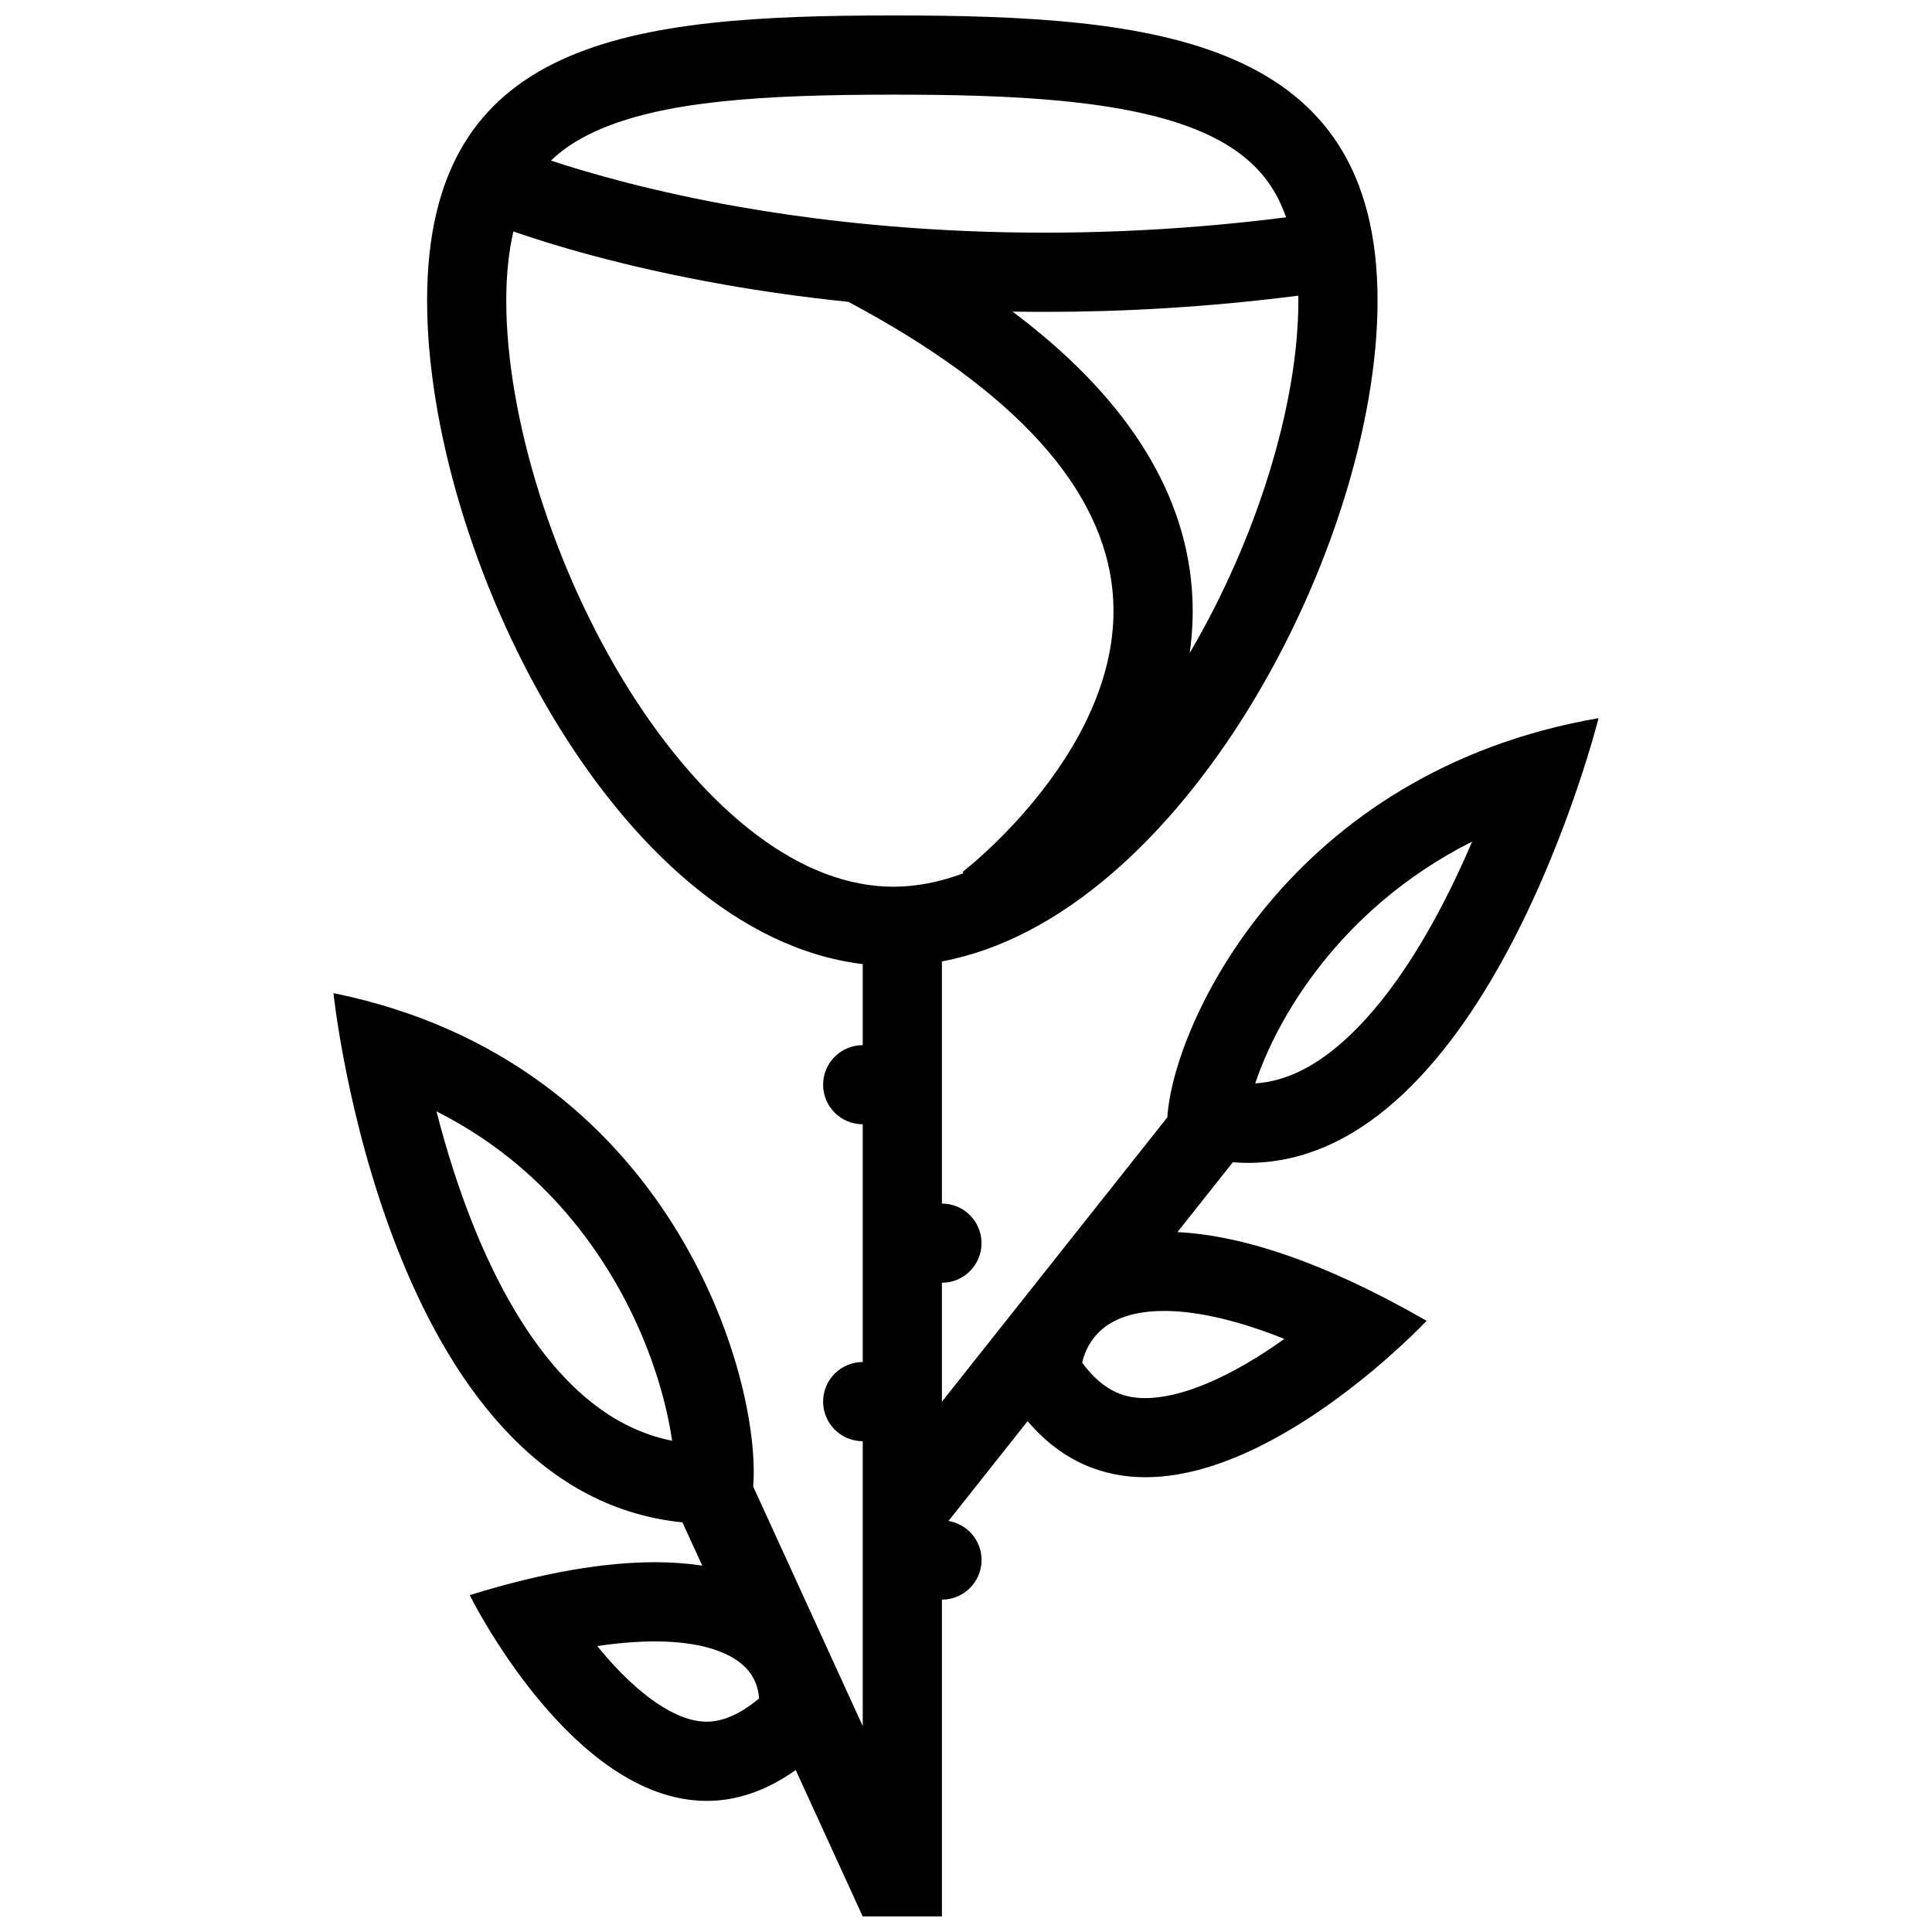 <?xml version="1.0" encoding="UTF-8"?>
<!-- Uploaded to: ICON Repo, www.svgrepo.com, Generator: ICON Repo Mixer Tools -->
<svg width="800px" height="800px" version="1.1" viewBox="144 144 512 512" xmlns="http://www.w3.org/2000/svg">
 <defs>
  <clipPath id="a">
   <path d="m232 148.09h336v503.81h-336z"/>
  </clipPath>
 </defs>
 <g clip-path="url(#a)">
  <path d="m470.71 452.01c1.336 0.105 2.66 0.168 3.965 0.168 63.531 0 92.957-117.86 92.957-117.86-82.18 14.223-112.79 81.395-114.27 105.78l-59.746 75.367v-31.52c5.797 0 10.5-4.703 10.5-10.484 0-5.812-4.703-10.5-10.5-10.5v-64.176c63.809-11.914 115.45-109.89 115.45-175.12 0.004-69.566-58.715-75.57-128.27-75.57-69.555 0-123.61 6.004-123.61 75.57 0 66.805 49.879 167.94 115.45 175.83v21.48c-5.797 0-10.5 4.691-10.5 10.484 0 5.797 4.703 10.484 10.5 10.484v63.008c-5.797 0-10.5 4.691-10.5 10.484 0 5.797 4.703 10.5 10.5 10.5v75.492l-29.027-63.469c2.246-28.551-21.523-112.53-111.24-130.77 0 0 13.746 132.41 92.48 140.25l5.258 11.469c-3.828-0.586-7.996-0.906-12.594-0.906-12.945 0.016-29.074 2.535-49.031 8.719 0 0 26.891 54.535 62.824 54.535 7.504 0 15.422-2.398 23.57-8.18l17.762 38.824 0.047-0.031h20.941v-83.949c5.797 0 10.5-4.703 10.5-10.516 0-5.195-3.797-9.5-8.762-10.332l20.957-26.445c9.211 10.762 20.066 14.852 31.242 14.852 35.594 0 74.508-41.449 74.508-41.449-28.059-16.129-49.645-22.695-66.035-23.508zm-139.4 148.26c-7.965 0-17.973-6.766-28.23-19.066-0.262-0.324-0.539-0.645-0.801-0.984 5.473-0.801 10.562-1.23 15.234-1.23 12.117 0 21.004 2.859 25.016 8.012 2 2.566 2.535 5.336 2.613 7.117-4.918 4.094-9.559 6.152-13.832 6.152zm-61.254-129.98c-4.488-10.918-7.871-21.957-10.379-31.766 5.289 2.676 10.301 5.719 15.023 9.117 11.379 8.211 21.172 18.59 29.09 30.812 9.516 14.684 14.191 28.66 16.438 37.793 0.891 3.629 1.492 6.828 1.891 9.578-9.672-1.953-18.402-6.812-26.477-14.699-9.754-9.531-18.348-23.277-25.586-40.836zm177.5 44.219c-4.922 0-10.684-1.199-16.773-9.363 0.398-1.906 1.477-4.996 4.09-7.75 3.766-3.965 9.703-5.981 17.637-5.981 6.828 0 17.172 1.539 31.871 7.41-14.176 10.117-27.215 15.684-36.824 15.684zm46.863-115.3c8.332-10.473 21.125-22.832 39.715-32.18-2.289 5.352-4.875 10.945-7.781 16.543-7.797 15.008-16.129 26.754-24.77 34.934-8.363 7.902-16.543 12.055-24.938 12.609 2.766-8.246 8.195-19.867 17.773-31.906zm-35.133-82.164c0.785-5.582 1.031-11.348 0.539-17.297-2.184-26.629-18.129-51.137-47.477-73.168 2.812 0.047 5.672 0.07 8.562 0.07 20.559 0 43.082-1.215 67.156-4.297 0 0.43 0.016 0.859 0.016 1.309 0 27.652-11.117 63.293-28.797 93.383zm-78.492-147.96c30.656 0 61.793 1.199 81.824 9.941 8.457 3.699 14.516 8.516 18.48 14.762 1.477 2.32 2.723 4.93 3.734 7.805-61.438 7.812-112.21 2.953-144.62-2.723-23.277-4.074-40.512-9.102-50.199-12.316 3.106-3.008 6.918-5.519 11.641-7.688 17.684-8.121 44.438-9.781 79.137-9.781zm-70.109 157.66c-19.758-31.473-32.52-71.941-32.52-103.09 0-6.871 0.645-12.977 1.891-18.312 9.641 3.359 28.781 9.285 55.75 14.059 9.547 1.684 20.617 3.312 33.027 4.59 44.156 23.508 67.727 49.539 70.062 77.367 3.367 40.391-39.375 73.387-39.82 73.723l0.262 0.34c-6.258 2.336-12.484 3.566-18.543 3.566-11.887 0-24.031-4.582-36.102-13.594-12.02-8.977-23.781-22.352-34.008-38.648z"/>
 </g>
</svg>